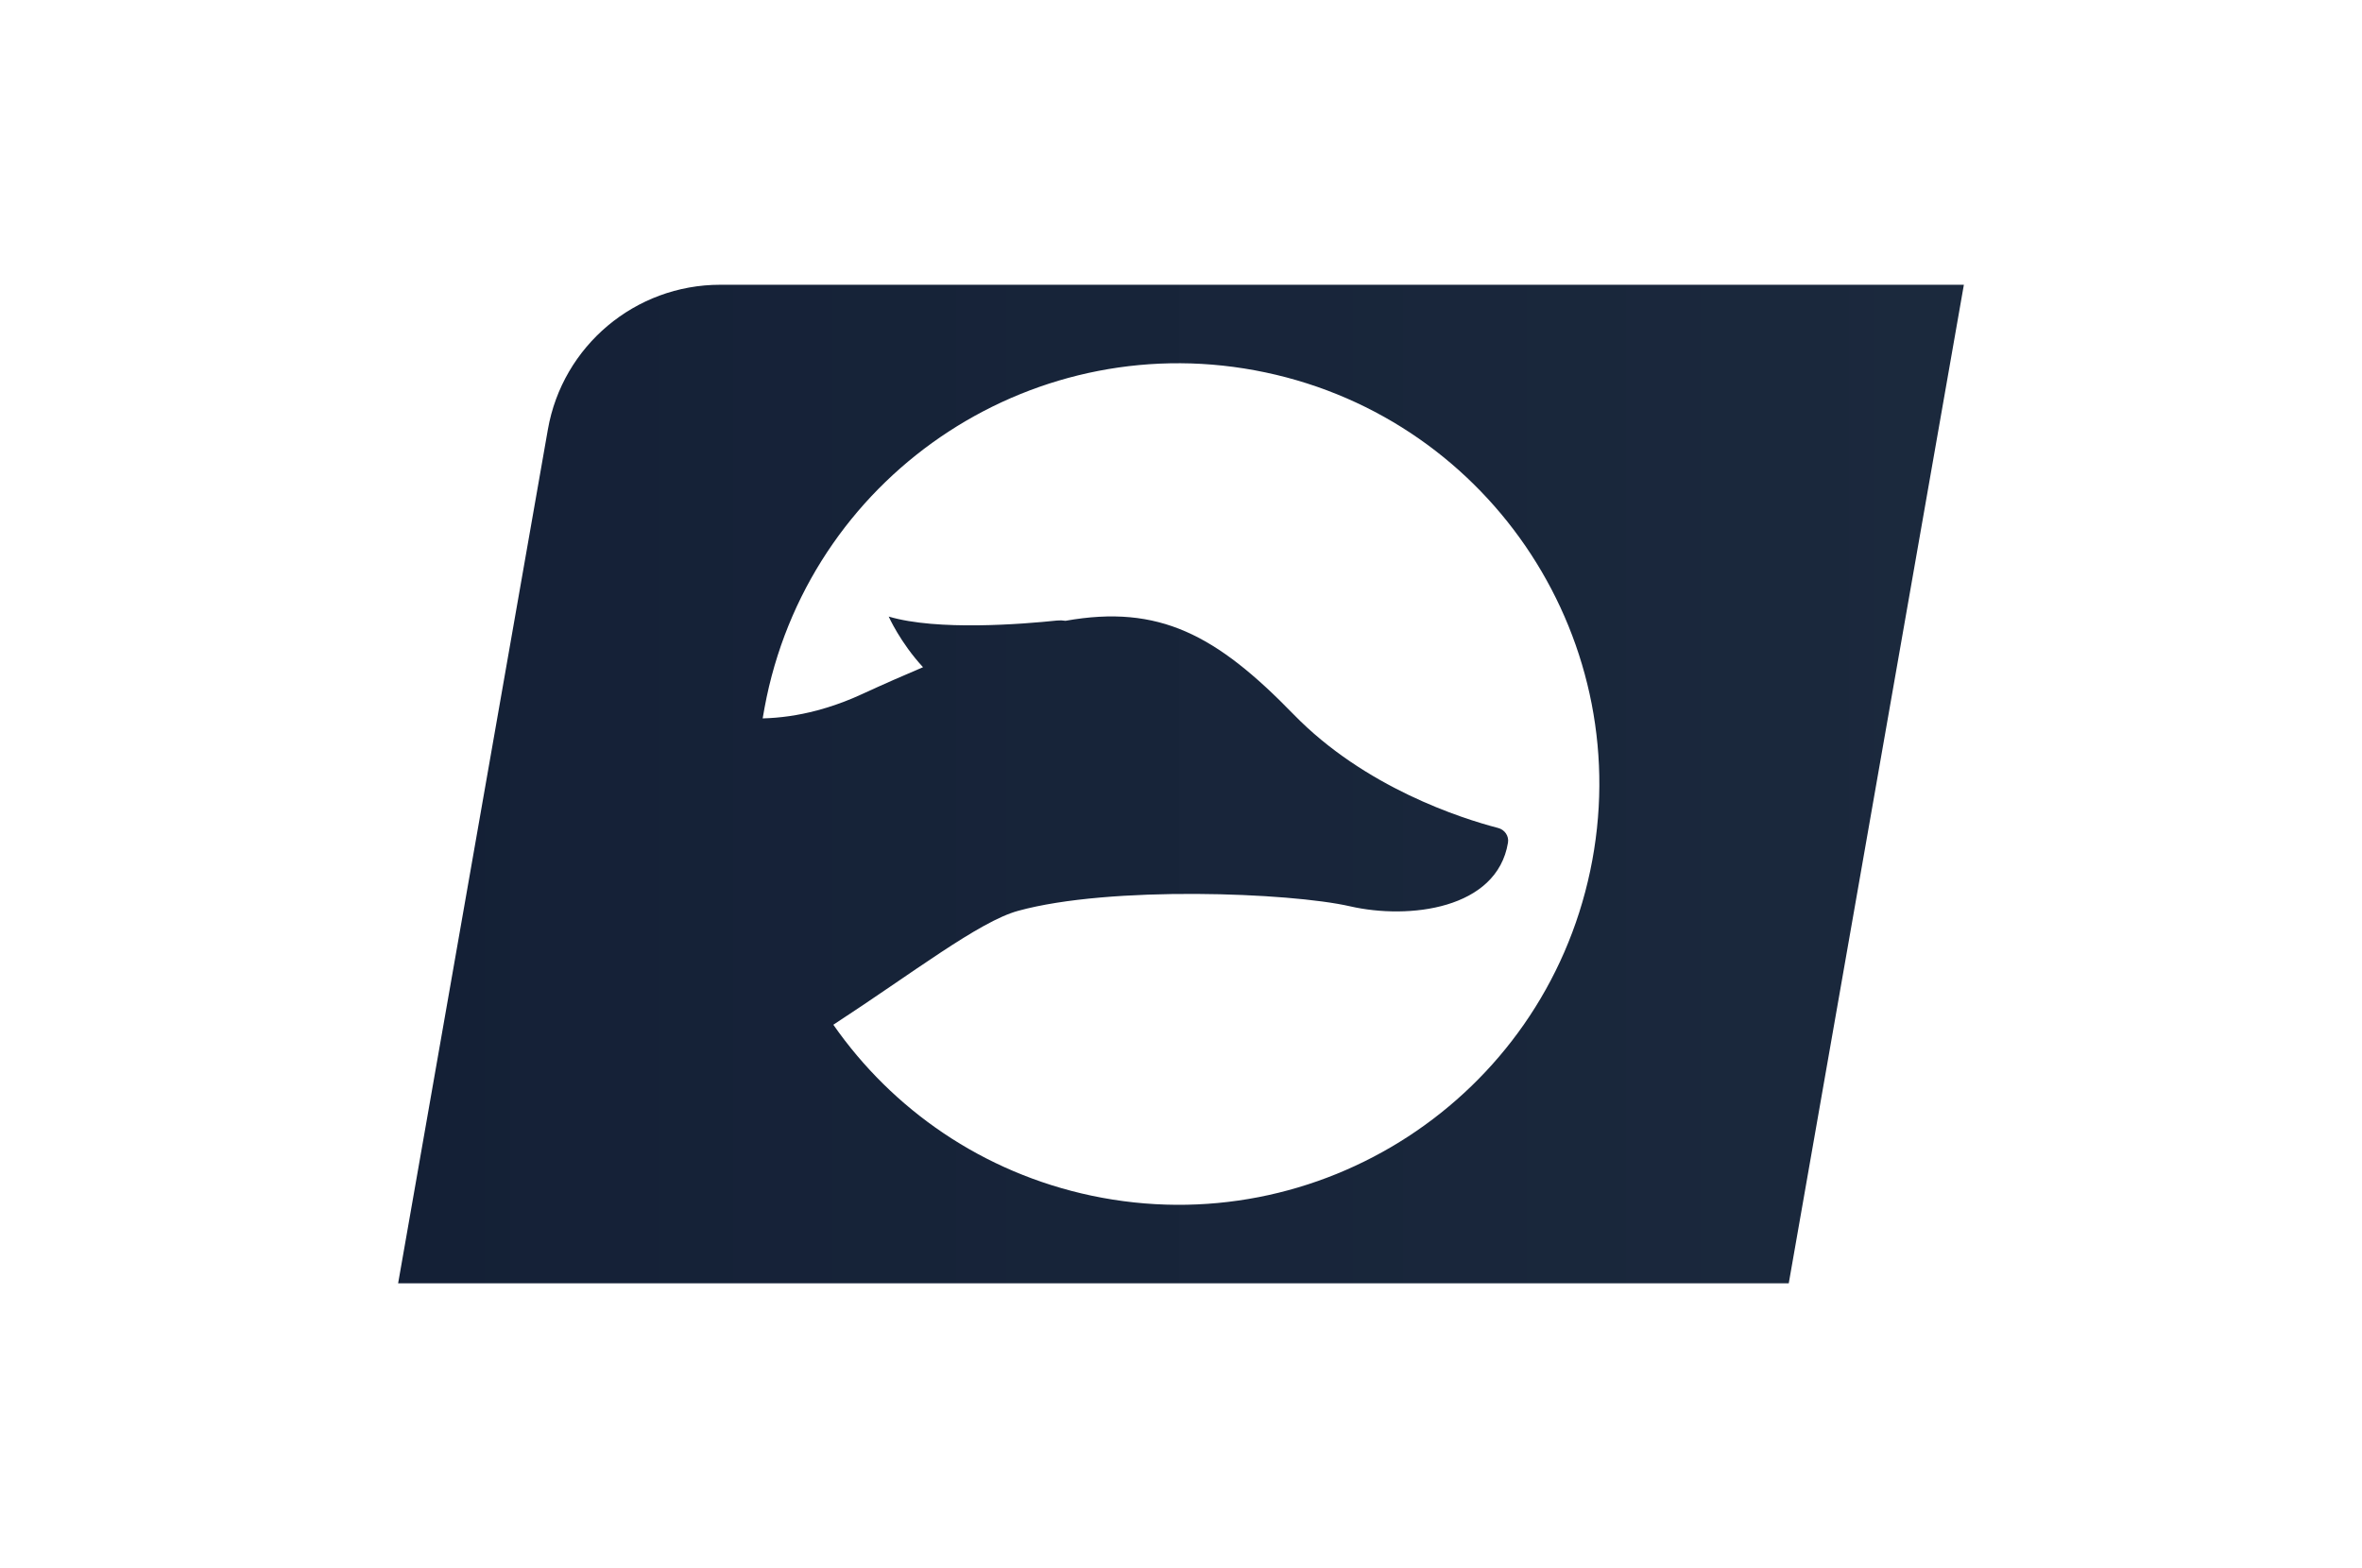 <?xml version="1.0" encoding="utf-8"?>
<!-- Generator: Adobe Illustrator 23.1.0, SVG Export Plug-In . SVG Version: 6.00 Build 0)  -->
<svg version="1.1" id="Ebene_1" xmlns="http://www.w3.org/2000/svg" xmlns:xlink="http://www.w3.org/1999/xlink" x="0px" y="0px"
	 viewBox="0 0 256 170" style="enable-background:new 0 0 256 170;" xml:space="preserve" width="256" height="170">
<style type="text/css">
	.st0{fill:url(#SVGID_1_);}
</style>
<linearGradient id="SVGID_1_" gradientUnits="userSpaceOnUse" x1="43.148" y1="85" x2="212.852" y2="85">
	<stop  offset="0" style="stop-color:#142036"/>
	<stop  offset="0.998" style="stop-color:#1b293d"/>
</linearGradient>
<path class="st0" d="M193.87,139.12H43.15l16.23-92.56c1.59-9.07,9.47-15.69,18.68-15.69h134.79L193.87,139.12z M137.14,40.37
	c-24.65-5.2-48.85,10.56-54.05,35.21c-0.16,0.77-0.3,1.53-0.43,2.3c1.9-0.05,3.84-0.32,5.84-0.85c0.02,0,0.03-0.01,0.05-0.01
	c0.38-0.1,0.76-0.21,1.14-0.33c1.21-0.38,2.44-0.84,3.69-1.42c2.37-1.09,4.58-2.06,6.66-2.94c-2.47-2.67-3.72-5.49-3.72-5.49
	c5.26,1.57,14.54,0.82,18.24,0.43c0.31-0.03,0.62-0.02,0.92,0.03c10.17-1.81,16.37,1.55,24.71,10.13
	c7.72,7.95,18.22,11.3,22.18,12.33c0.71,0.18,1.19,0.87,1.07,1.59c-1.19,7.23-10.75,8.36-17.12,6.9c-6.52-1.49-26-2.25-35.97,0.49
	c-4.24,1.16-11.39,6.72-20.03,12.35c6.4,9.18,16.17,16.03,27.98,18.53c24.65,5.2,48.85-10.56,54.05-35.21
	C177.55,69.77,161.79,45.57,137.14,40.37z"/>
</svg>
